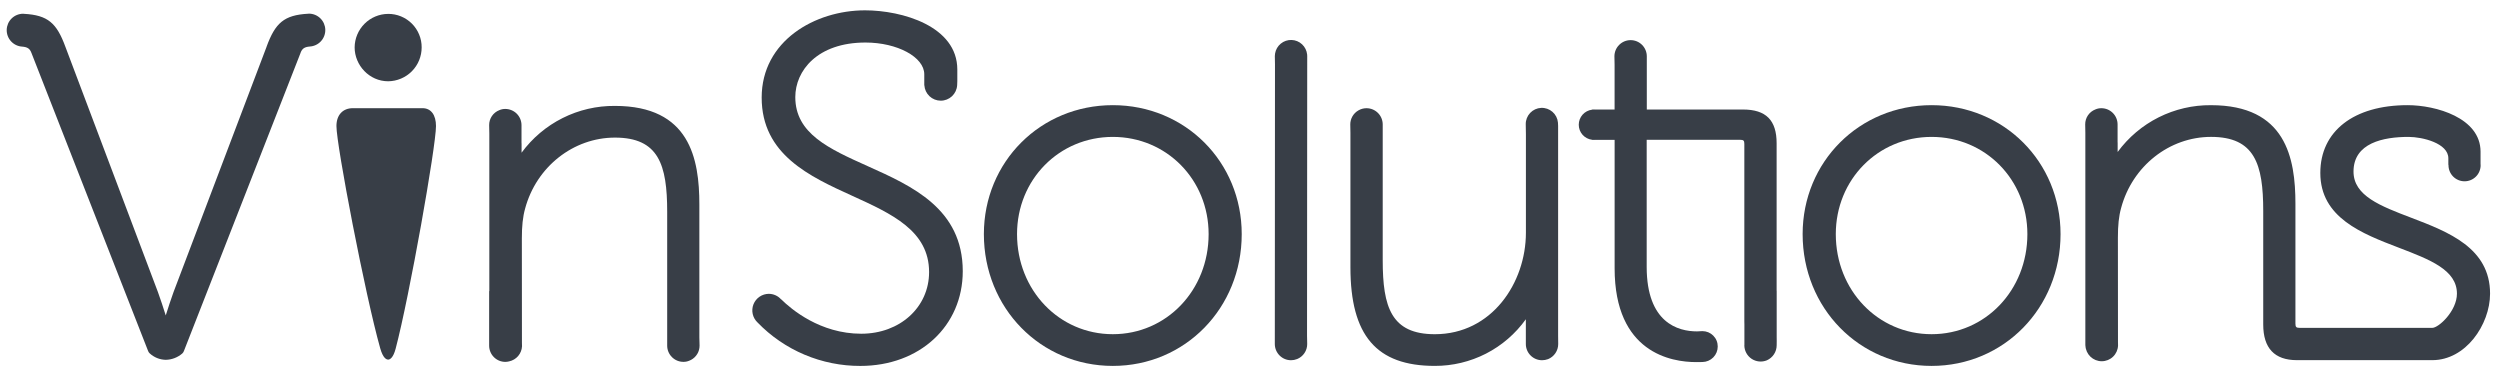 <svg width="151" height="23" viewBox="0 0 151 23" fill="none" xmlns="http://www.w3.org/2000/svg">
<g clip-path="url(#clip0_1845_20913)">
<path d="M23.444 0.839C22.908 0.843 22.395 1.057 22.017 1.436C21.638 1.815 21.424 2.328 21.42 2.863C21.42 3.939 22.306 4.909 23.444 4.909C23.983 4.904 24.498 4.686 24.878 4.303C25.256 3.92 25.469 3.402 25.468 2.863C25.47 2.597 25.419 2.333 25.317 2.087C25.216 1.84 25.067 1.616 24.879 1.428C24.691 1.24 24.467 1.091 24.22 0.989C23.974 0.888 23.71 0.837 23.444 0.839Z" fill="#383E47"/>
<path d="M25.521 6.534H21.314C20.702 6.534 20.321 6.947 20.321 7.613C20.321 8.789 22.056 17.812 22.965 21.036C23.132 21.631 23.337 21.719 23.444 21.719H23.455H23.465C23.564 21.706 23.753 21.604 23.896 21.064C24.733 17.895 26.334 8.843 26.334 7.613C26.334 6.941 26.03 6.534 25.521 6.534Z" fill="#383E47"/>
<path d="M67.215 6.352C62.847 6.352 59.426 9.774 59.426 14.141C59.426 18.605 62.847 22.101 67.215 22.101C71.582 22.101 75 18.605 75 14.141C75 9.774 71.582 6.352 67.215 6.352ZM67.215 20.185C63.97 20.185 61.429 17.53 61.429 14.141C61.429 10.848 63.971 8.269 67.215 8.269C70.459 8.269 73.001 10.848 73.001 14.141C73.001 17.53 70.459 20.185 67.215 20.185Z" fill="#383E47"/>
<path d="M116.668 6.352C112.3 6.352 108.879 9.774 108.879 14.141C108.879 18.605 112.3 22.101 116.668 22.101C121.036 22.101 124.457 18.605 124.457 14.141C124.457 9.774 121.036 6.352 116.668 6.352ZM122.454 14.141C122.454 17.529 119.912 20.185 116.668 20.185C113.424 20.185 110.882 17.53 110.882 14.141C110.882 10.848 113.424 8.269 116.668 8.269C119.913 8.269 122.454 10.848 122.454 14.141Z" fill="#383E47"/>
<path d="M52.413 10.037C50.065 8.982 48.036 8.072 48.036 5.864C48.036 4.277 49.363 2.569 52.274 2.569C54.199 2.569 55.826 3.448 55.826 4.488V5.048C55.826 5.056 55.826 5.064 55.826 5.072C55.826 5.08 55.826 5.088 55.826 5.096V5.152H55.831C55.847 5.403 55.959 5.64 56.142 5.812C56.326 5.985 56.569 6.081 56.822 6.081C57.074 6.081 57.316 5.985 57.501 5.812C57.684 5.64 57.796 5.403 57.812 5.152L57.822 4.904V4.203C57.825 1.577 54.481 0.624 52.248 0.624C49.222 0.624 46.005 2.471 46.005 5.893C46.005 9.337 48.913 10.661 51.479 11.829C53.863 12.914 56.117 13.94 56.117 16.433C56.117 18.556 54.358 20.157 52.02 20.157C49.535 20.157 47.788 18.676 47.183 18.078L47.178 18.083C47.086 17.978 46.972 17.893 46.844 17.836C46.716 17.778 46.578 17.748 46.438 17.747C46.237 17.748 46.042 17.809 45.876 17.922C45.711 18.035 45.583 18.195 45.509 18.381C45.436 18.568 45.42 18.772 45.464 18.968C45.508 19.163 45.61 19.341 45.756 19.478C46.561 20.311 47.526 20.972 48.593 21.423C49.66 21.874 50.807 22.105 51.965 22.102C55.549 22.102 58.151 19.694 58.151 16.376C58.146 12.611 55.1 11.243 52.413 10.037Z" fill="#383E47"/>
<path d="M18.151 3.198C18.25 2.927 18.398 2.837 18.71 2.81C18.968 2.795 19.21 2.681 19.385 2.491C19.56 2.301 19.654 2.05 19.648 1.792C19.641 1.534 19.534 1.288 19.35 1.108C19.165 0.927 18.917 0.825 18.659 0.824C18.644 0.824 18.629 0.824 18.614 0.829C17.152 0.909 16.627 1.388 16.103 2.815V2.821L10.48 17.645C10.325 18.073 10.155 18.594 10.011 19.052C9.866 18.594 9.696 18.071 9.539 17.641L3.948 2.821C3.423 1.395 2.899 0.913 1.44 0.835C1.424 0.835 1.41 0.83 1.394 0.83C1.136 0.832 0.888 0.933 0.703 1.114C0.519 1.295 0.412 1.54 0.405 1.799C0.399 2.057 0.493 2.307 0.668 2.497C0.843 2.687 1.085 2.802 1.343 2.816C1.655 2.843 1.803 2.932 1.902 3.204L8.946 21.201C8.965 21.252 8.996 21.299 9.035 21.337C9.301 21.585 9.649 21.727 10.013 21.733C10.378 21.726 10.729 21.591 11.006 21.354C11.051 21.313 11.085 21.263 11.106 21.207L18.151 3.203V3.198Z" fill="#383E47"/>
<path d="M107.312 20.352V17.56H107.308V8.65C107.308 7.263 106.668 6.615 105.278 6.615H99.467V3.402C99.467 3.143 99.364 2.894 99.181 2.711C98.997 2.527 98.749 2.424 98.489 2.424C98.23 2.424 97.981 2.527 97.798 2.711C97.614 2.894 97.511 3.143 97.511 3.402C97.511 3.432 97.516 3.877 97.521 3.908V6.616H96.322C96.306 6.616 96.292 6.611 96.277 6.611C96.262 6.611 96.242 6.616 96.227 6.616H96.158V6.625C95.936 6.653 95.733 6.761 95.585 6.928C95.438 7.095 95.357 7.311 95.357 7.534C95.357 7.757 95.438 7.972 95.585 8.139C95.733 8.306 95.936 8.414 96.158 8.442V8.447H96.217C96.237 8.447 96.257 8.451 96.276 8.451C96.295 8.451 96.31 8.447 96.33 8.447H97.523V16.203C97.523 21.32 100.961 21.871 102.449 21.871L102.83 21.866C103.076 21.862 103.311 21.761 103.484 21.585C103.656 21.409 103.752 21.172 103.751 20.926C103.751 20.804 103.728 20.684 103.681 20.571C103.635 20.459 103.566 20.357 103.48 20.271C103.394 20.185 103.292 20.117 103.18 20.07C103.067 20.024 102.947 20 102.825 20L102.498 20.016C101.364 20.016 99.46 19.506 99.46 16.119V8.444H105.1C105.313 8.444 105.358 8.493 105.358 8.701V19.415L105.362 19.603V20.838C105.362 20.847 105.358 20.847 105.358 20.858C105.359 21.019 105.399 21.177 105.476 21.319C105.552 21.461 105.662 21.582 105.797 21.672C105.931 21.761 106.085 21.816 106.245 21.832C106.406 21.848 106.568 21.825 106.717 21.764C106.893 21.686 107.043 21.559 107.148 21.399C107.254 21.238 107.31 21.05 107.311 20.858C107.318 20.823 107.312 20.382 107.312 20.352Z" fill="#383E47"/>
<path d="M78.956 3.392C78.957 3.359 78.955 3.326 78.951 3.293C78.927 3.058 78.819 2.839 78.646 2.677C78.473 2.515 78.247 2.422 78.011 2.414C77.774 2.406 77.543 2.485 77.36 2.635C77.177 2.784 77.054 2.996 77.015 3.229C77.005 3.282 77 3.335 77 3.389C77 3.419 77.005 3.864 77.009 3.894L76.999 20.778C76.999 20.907 77.024 21.034 77.073 21.153C77.123 21.272 77.195 21.38 77.286 21.471C77.377 21.562 77.485 21.635 77.604 21.684C77.723 21.733 77.85 21.758 77.979 21.758C78.102 21.758 78.223 21.735 78.336 21.689H78.341C78.523 21.616 78.679 21.491 78.788 21.328C78.898 21.166 78.956 20.974 78.955 20.778C78.955 20.748 78.95 20.303 78.945 20.273L78.956 3.392Z" fill="#383E47"/>
<path d="M145.647 13.155C143.771 12.442 142.152 11.824 142.152 10.363C142.152 8.63 143.959 8.269 145.474 8.269C146.316 8.269 147.88 8.65 147.88 9.561V9.952H147.889C147.886 10.082 147.908 10.211 147.955 10.332C148.002 10.453 148.073 10.563 148.163 10.656C148.254 10.749 148.362 10.823 148.482 10.874C148.601 10.924 148.73 10.95 148.86 10.95C148.989 10.95 149.118 10.924 149.238 10.874C149.357 10.823 149.465 10.749 149.556 10.656C149.646 10.563 149.717 10.453 149.764 10.332C149.811 10.211 149.834 10.082 149.83 9.952C149.828 9.945 149.826 9.939 149.825 9.932V9.159C149.825 7.115 147.123 6.352 145.419 6.352C142.167 6.352 140.147 7.922 140.147 10.446C140.147 13.149 142.667 14.11 144.889 14.961C146.771 15.681 148.399 16.303 148.399 17.738C148.399 18.777 147.3 19.803 146.909 19.803H138.901C138.693 19.803 138.644 19.753 138.644 19.545V12.308C138.644 9.536 138.065 6.353 133.545 6.353C132.448 6.343 131.365 6.595 130.385 7.086C129.404 7.578 128.555 8.296 127.906 9.18V8.645L127.902 8.57V7.516C127.902 7.388 127.876 7.26 127.827 7.141C127.778 7.022 127.706 6.914 127.615 6.823C127.524 6.732 127.416 6.66 127.297 6.61C127.178 6.561 127.05 6.536 126.921 6.536C126.797 6.535 126.674 6.56 126.56 6.61C126.377 6.681 126.221 6.805 126.111 6.967C126.001 7.129 125.944 7.321 125.946 7.516C125.946 7.546 125.951 7.991 125.955 8.022V20.872H125.96C125.97 21.127 126.079 21.367 126.262 21.544C126.446 21.72 126.691 21.819 126.945 21.819C127.2 21.819 127.445 21.72 127.628 21.544C127.812 21.367 127.92 21.127 127.93 20.872L127.926 20.655L127.921 14.353C127.921 13.615 127.975 13.061 128.119 12.55C128.797 10.031 131.03 8.268 133.545 8.268C136.184 8.268 136.699 9.906 136.699 12.738V19.599C136.699 21.03 137.381 21.753 138.733 21.753H146.915C147.915 21.753 148.786 21.223 149.405 20.456C150.023 19.688 150.4 18.684 150.4 17.736C150.4 14.972 147.875 14.007 145.647 13.155Z" fill="#383E47"/>
<path d="M94.11 20.273V7.605L94.1 7.402C94.078 7.152 93.959 6.92 93.769 6.755C93.58 6.59 93.334 6.504 93.082 6.516C92.831 6.529 92.595 6.637 92.422 6.82C92.249 7.003 92.153 7.245 92.155 7.496C92.155 7.536 92.16 8.056 92.165 8.095V14.058C92.165 17.073 90.111 20.186 86.664 20.186C84.031 20.186 83.516 18.548 83.516 15.721V7.516C83.516 7.388 83.49 7.26 83.441 7.141C83.392 7.022 83.32 6.914 83.229 6.823C83.138 6.732 83.03 6.66 82.911 6.61C82.792 6.561 82.664 6.536 82.535 6.536C82.363 6.536 82.194 6.582 82.045 6.67C81.896 6.755 81.773 6.879 81.687 7.027C81.601 7.176 81.556 7.345 81.557 7.516C81.557 7.546 81.561 7.991 81.566 8.022V16.145C81.566 20.263 83.136 22.1 86.66 22.1C87.735 22.103 88.796 21.849 89.753 21.36C90.71 20.869 91.535 20.157 92.161 19.283V20.778C92.16 20.907 92.186 21.034 92.235 21.153C92.284 21.272 92.356 21.38 92.448 21.471C92.538 21.562 92.647 21.635 92.766 21.684C92.885 21.733 93.012 21.758 93.141 21.758C93.261 21.758 93.38 21.736 93.493 21.694H93.498C93.68 21.621 93.837 21.495 93.947 21.331C94.058 21.168 94.116 20.976 94.116 20.779C94.119 20.748 94.11 20.303 94.11 20.273Z" fill="#383E47"/>
<path d="M42.241 20.374V12.352C42.241 9.58 41.662 6.397 37.142 6.397C36.045 6.387 34.962 6.638 33.982 7.13C33.001 7.621 32.152 8.339 31.503 9.223V8.688L31.499 8.614V7.561C31.499 7.432 31.473 7.304 31.424 7.185C31.375 7.066 31.303 6.958 31.212 6.867C31.121 6.776 31.013 6.704 30.894 6.655C30.775 6.606 30.647 6.58 30.518 6.58C30.395 6.579 30.272 6.604 30.159 6.654C29.977 6.724 29.82 6.849 29.71 7.011C29.601 7.173 29.543 7.364 29.545 7.56C29.545 7.589 29.55 8.035 29.555 8.065V10.852V17.585H29.544V20.878C29.544 21.006 29.57 21.134 29.619 21.253C29.668 21.372 29.74 21.48 29.831 21.571C29.922 21.662 30.03 21.734 30.149 21.784C30.268 21.833 30.396 21.858 30.525 21.858C30.601 21.857 30.677 21.846 30.751 21.827C30.963 21.782 31.155 21.669 31.296 21.504C31.436 21.339 31.519 21.133 31.53 20.916L31.525 20.698L31.52 14.396C31.52 13.658 31.575 13.104 31.718 12.594C32.397 10.075 34.63 8.311 37.144 8.311C39.783 8.311 40.298 9.95 40.298 12.782V20.876C40.298 21.005 40.323 21.132 40.372 21.251C40.422 21.37 40.494 21.478 40.585 21.569C40.676 21.66 40.784 21.733 40.903 21.782C41.022 21.831 41.149 21.856 41.278 21.856C41.403 21.858 41.526 21.832 41.64 21.782C41.674 21.767 41.709 21.752 41.739 21.737C41.895 21.654 42.025 21.53 42.116 21.378C42.207 21.227 42.254 21.053 42.254 20.876C42.251 20.846 42.246 20.401 42.241 20.374Z" fill="#383E47"/>
</g>
<defs>
<clipPath id="clip0_1845_20913">
<rect width="150" height="21.477" fill="white" transform="translate(0.4 0.625)"/>
</clipPath>
</defs>
</svg>
